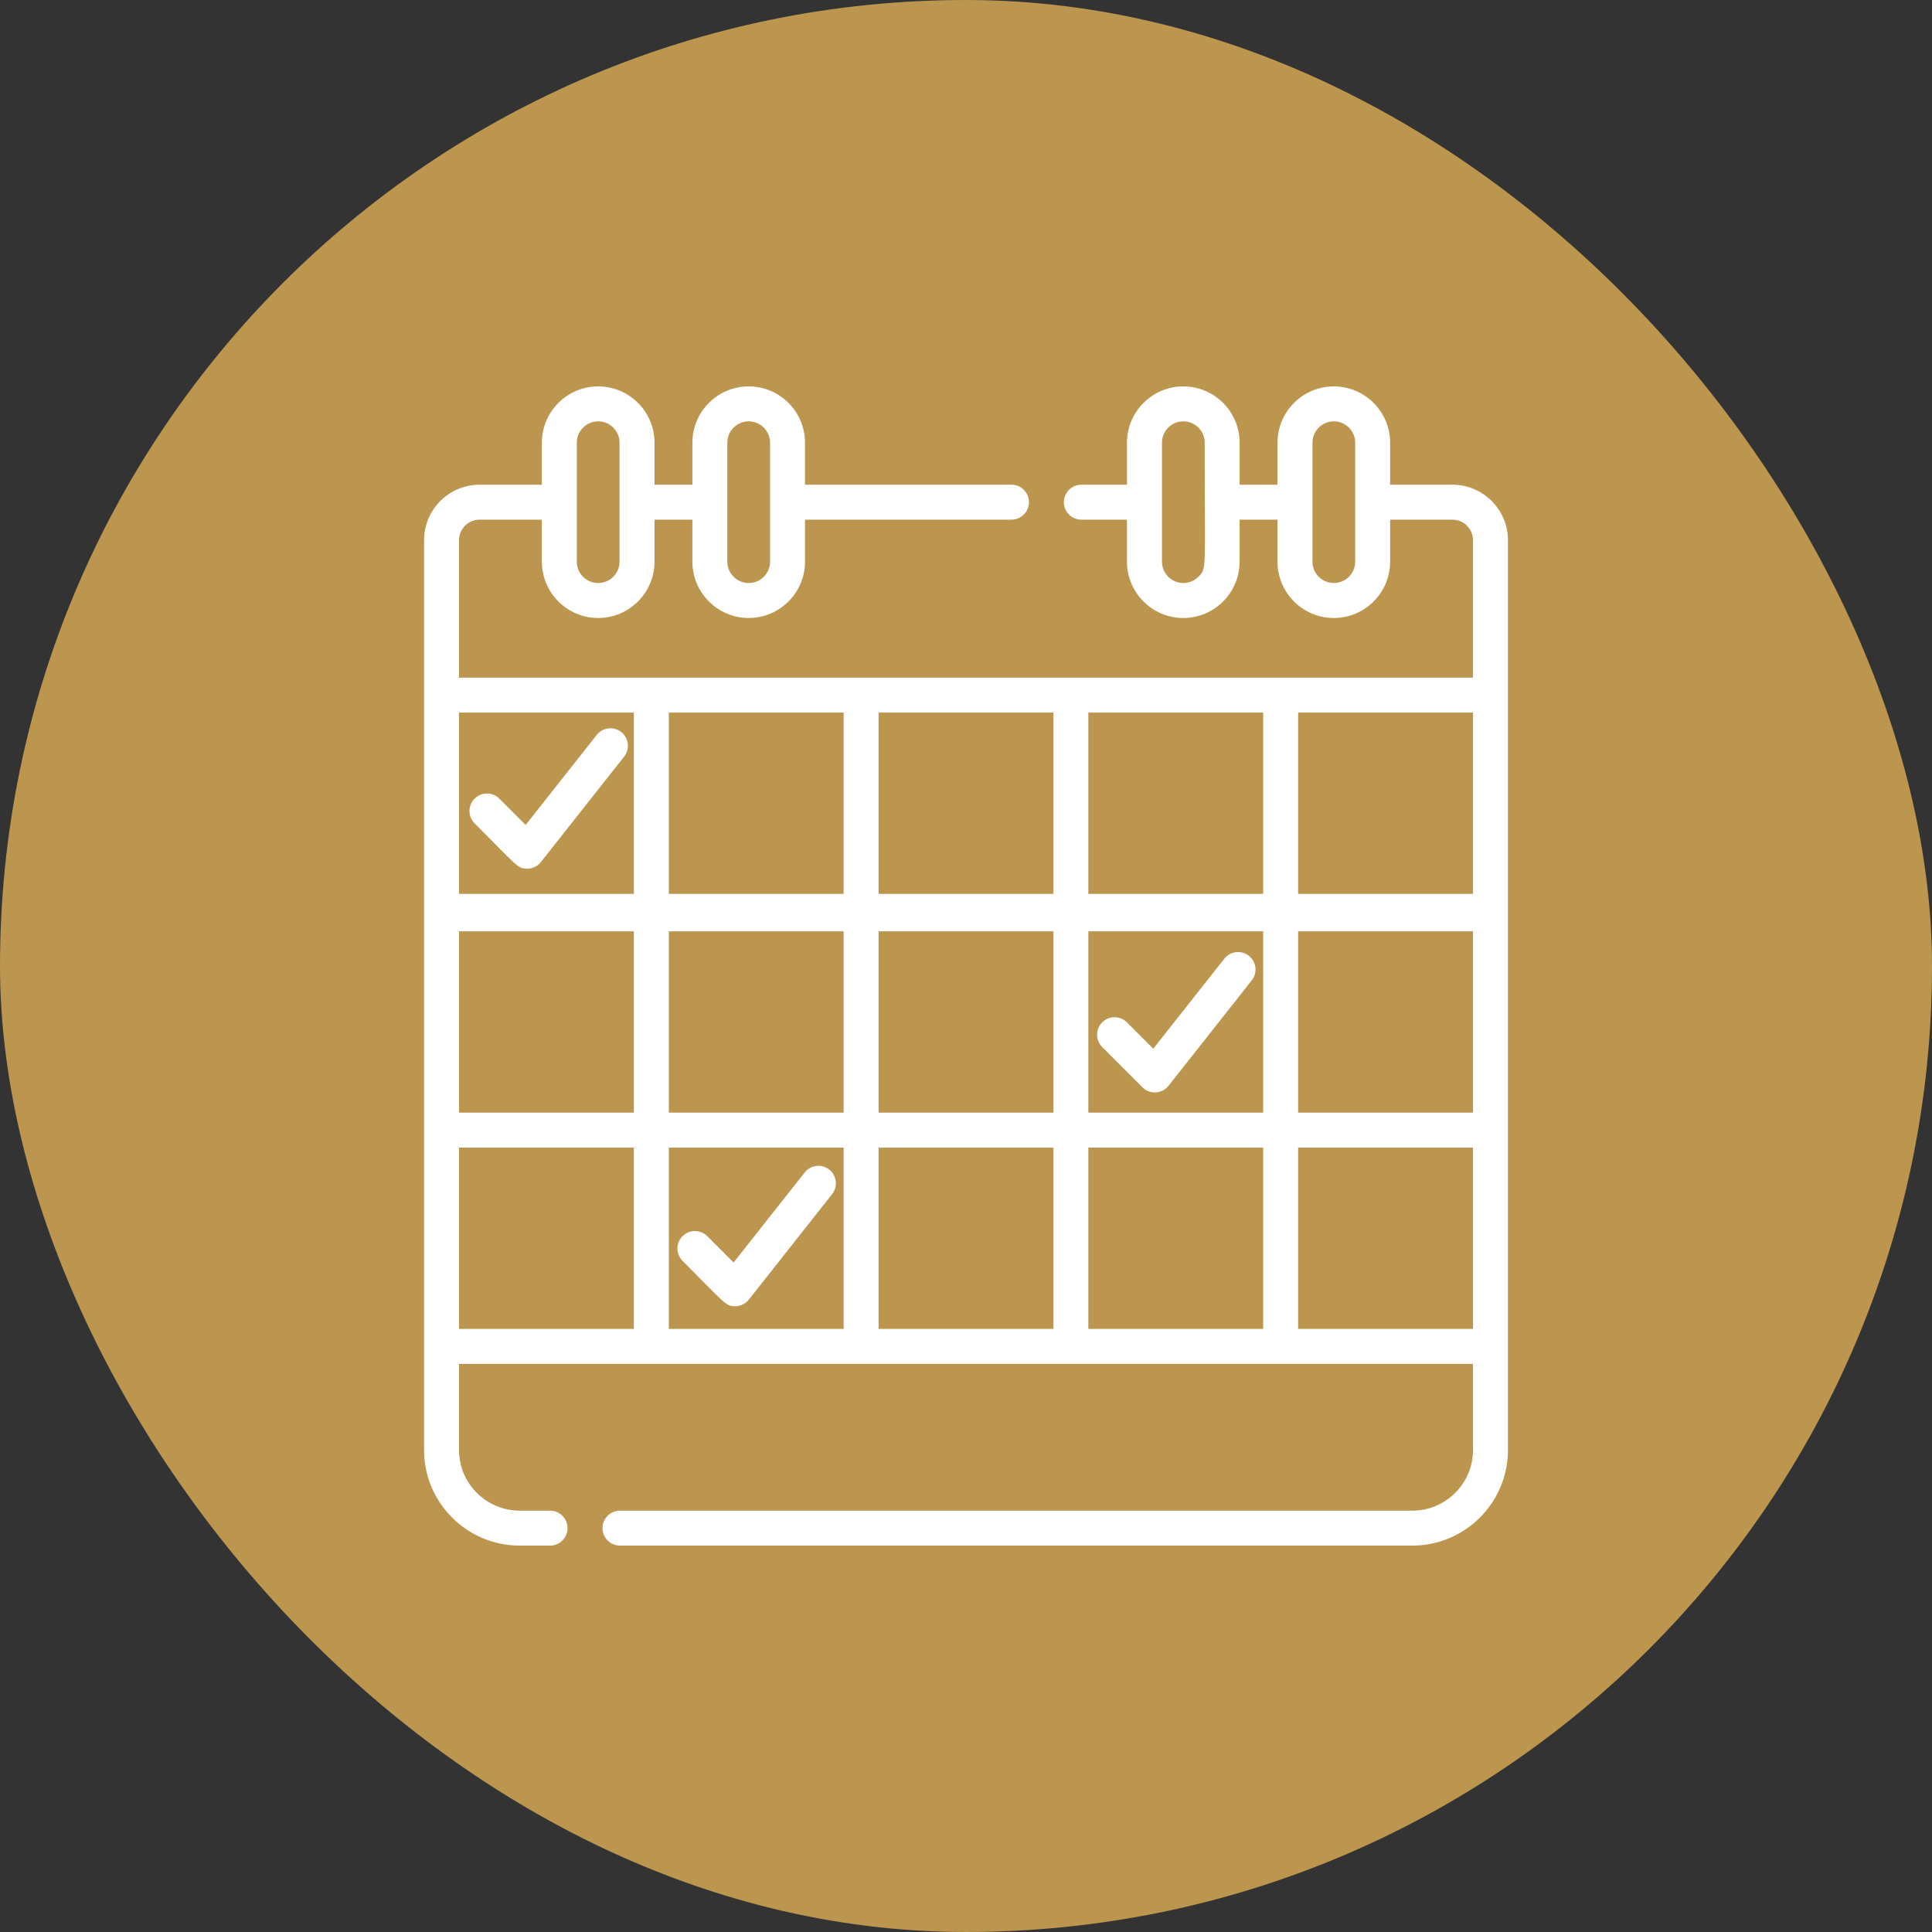 <?xml version="1.0" encoding="UTF-8"?> <svg xmlns="http://www.w3.org/2000/svg" width="120" height="120" viewBox="0 0 120 120" fill="none"><rect x="0" y="0" width="120" height="120" fill="#333333" stroke="none"/><rect width="120" height="120" rx="60" fill="#BC954E"></rect><path d="M90.213 30.106H86.343V27.497C86.343 25.569 84.773 24 82.845 24C80.917 24 79.347 25.569 79.347 27.497V30.106H76.994V27.497C76.994 25.569 75.424 24 73.496 24C71.569 24 69.998 25.569 69.998 27.497V30.106H67.164C66.564 30.106 66.079 30.593 66.079 31.192C66.079 31.791 66.564 32.277 67.164 32.277H69.998V34.886C69.998 36.815 71.567 38.385 73.496 38.385C75.426 38.385 76.994 36.815 76.994 34.886V32.277H79.347V34.886C79.347 36.815 80.916 38.385 82.845 38.385C84.775 38.385 86.343 36.815 86.343 34.886V32.277H90.213C90.916 32.277 91.49 32.851 91.49 33.554V42.09H28.511V33.554C28.511 32.851 29.083 32.277 29.788 32.277H33.656V34.886C33.656 36.815 35.225 38.385 37.153 38.385C39.081 38.385 40.652 36.815 40.652 34.886V32.277H43.005V34.886C43.005 36.815 44.574 38.385 46.502 38.385C48.43 38.385 50.001 36.815 50.001 34.886V32.277H62.826C63.425 32.277 63.911 31.791 63.911 31.192C63.911 30.593 63.425 30.106 62.826 30.106H50.001V27.497C50.001 25.569 48.431 24 46.502 24C44.573 24 43.005 25.569 43.005 27.497V30.106H40.652V27.497C40.652 25.569 39.083 24 37.153 24C35.224 24 33.656 25.569 33.656 27.497V30.106H29.788C27.886 30.106 26.339 31.653 26.339 33.554V90.063C26.339 93.338 29.004 96 32.278 96H34.165C34.764 96 35.251 95.515 35.251 94.914C35.251 94.314 34.764 93.829 34.165 93.829H32.278C30.201 93.829 28.511 92.14 28.511 90.063V84.715H91.49V90.063C91.49 92.14 89.799 93.829 87.722 93.829H38.509C37.91 93.829 37.423 94.315 37.423 94.914C37.423 95.513 37.91 96 38.509 96H87.722C90.996 96 93.661 93.337 93.661 90.063V33.553C93.661 31.651 92.114 30.105 90.213 30.105V30.106ZM74.436 35.822C74.197 36.063 73.864 36.212 73.499 36.212C72.767 36.212 72.172 35.617 72.172 34.884V27.497C72.172 26.766 72.767 26.171 73.499 26.171C74.232 26.171 74.826 26.766 74.826 27.497C74.826 35.483 74.969 35.289 74.436 35.824V35.822ZM84.173 34.884C84.173 35.617 83.578 36.212 82.847 36.212C82.115 36.212 81.519 35.617 81.519 34.884V27.497C81.519 26.766 82.114 26.171 82.847 26.171C83.579 26.171 84.173 26.766 84.173 27.497V34.886V34.884ZM45.176 27.497C45.176 26.766 45.771 26.171 46.502 26.171C47.233 26.171 47.83 26.766 47.83 27.497V34.886C47.83 35.618 47.235 36.213 46.502 36.213C45.77 36.213 45.176 35.618 45.176 34.886V27.497ZM35.827 27.497C35.827 26.766 36.422 26.171 37.153 26.171C37.885 26.171 38.481 26.766 38.481 27.497V34.886C38.481 35.618 37.886 36.213 37.153 36.213C36.421 36.213 35.827 35.618 35.827 34.886V27.497ZM39.37 82.542H28.511V71.279H39.37V82.542ZM39.37 69.108H28.511V57.847H39.37V69.108ZM39.37 55.521H28.511V44.26H39.37V55.521ZM52.4 82.542H41.541V71.279H52.4V82.542ZM52.4 69.108H41.541V57.847H52.4V69.108ZM52.4 55.521H41.541V44.26H52.4V55.521ZM65.43 82.542H54.571V71.279H65.43V82.542ZM65.43 69.108H54.571V57.847H65.43V69.108ZM65.43 55.521H54.571V44.26H65.43V55.521ZM78.459 82.542H67.6V71.279H78.459V82.542ZM78.459 69.108H67.6V57.847H78.459V69.108ZM78.459 55.521H67.6V44.26H78.459V55.521ZM91.49 82.542H80.63V71.279H91.49V82.542ZM91.49 69.108H80.63V57.847H91.49V69.108ZM91.49 55.521H80.63V44.26H91.49V55.521ZM70.96 67.535C71.417 67.992 72.175 67.951 72.58 67.439L77.75 60.89C78.122 60.419 78.041 59.737 77.57 59.366C77.099 58.995 76.417 59.075 76.046 59.544L71.632 65.137L69.996 63.5C69.572 63.075 68.885 63.075 68.461 63.5C68.036 63.925 68.036 64.611 68.461 65.036L70.96 67.535ZM32.743 53.957C33.077 53.957 33.39 53.804 33.596 53.544L38.766 46.994C39.138 46.524 39.057 45.84 38.588 45.469C38.117 45.098 37.435 45.178 37.063 45.648L32.649 51.239L31.014 49.604C30.589 49.179 29.901 49.179 29.478 49.604C29.053 50.028 29.053 50.715 29.478 51.139C32.147 53.808 32.15 53.957 32.745 53.957H32.743ZM45.661 81.133C45.996 81.133 46.308 80.98 46.513 80.72L51.684 74.169C52.055 73.7 51.975 73.016 51.504 72.645C51.035 72.274 50.351 72.354 49.98 72.825L45.566 78.416L43.93 76.781C43.505 76.356 42.819 76.356 42.395 76.781C41.97 77.206 41.97 77.892 42.395 78.315C45.064 80.986 45.066 81.133 45.661 81.133Z" fill="white"></path></svg> 